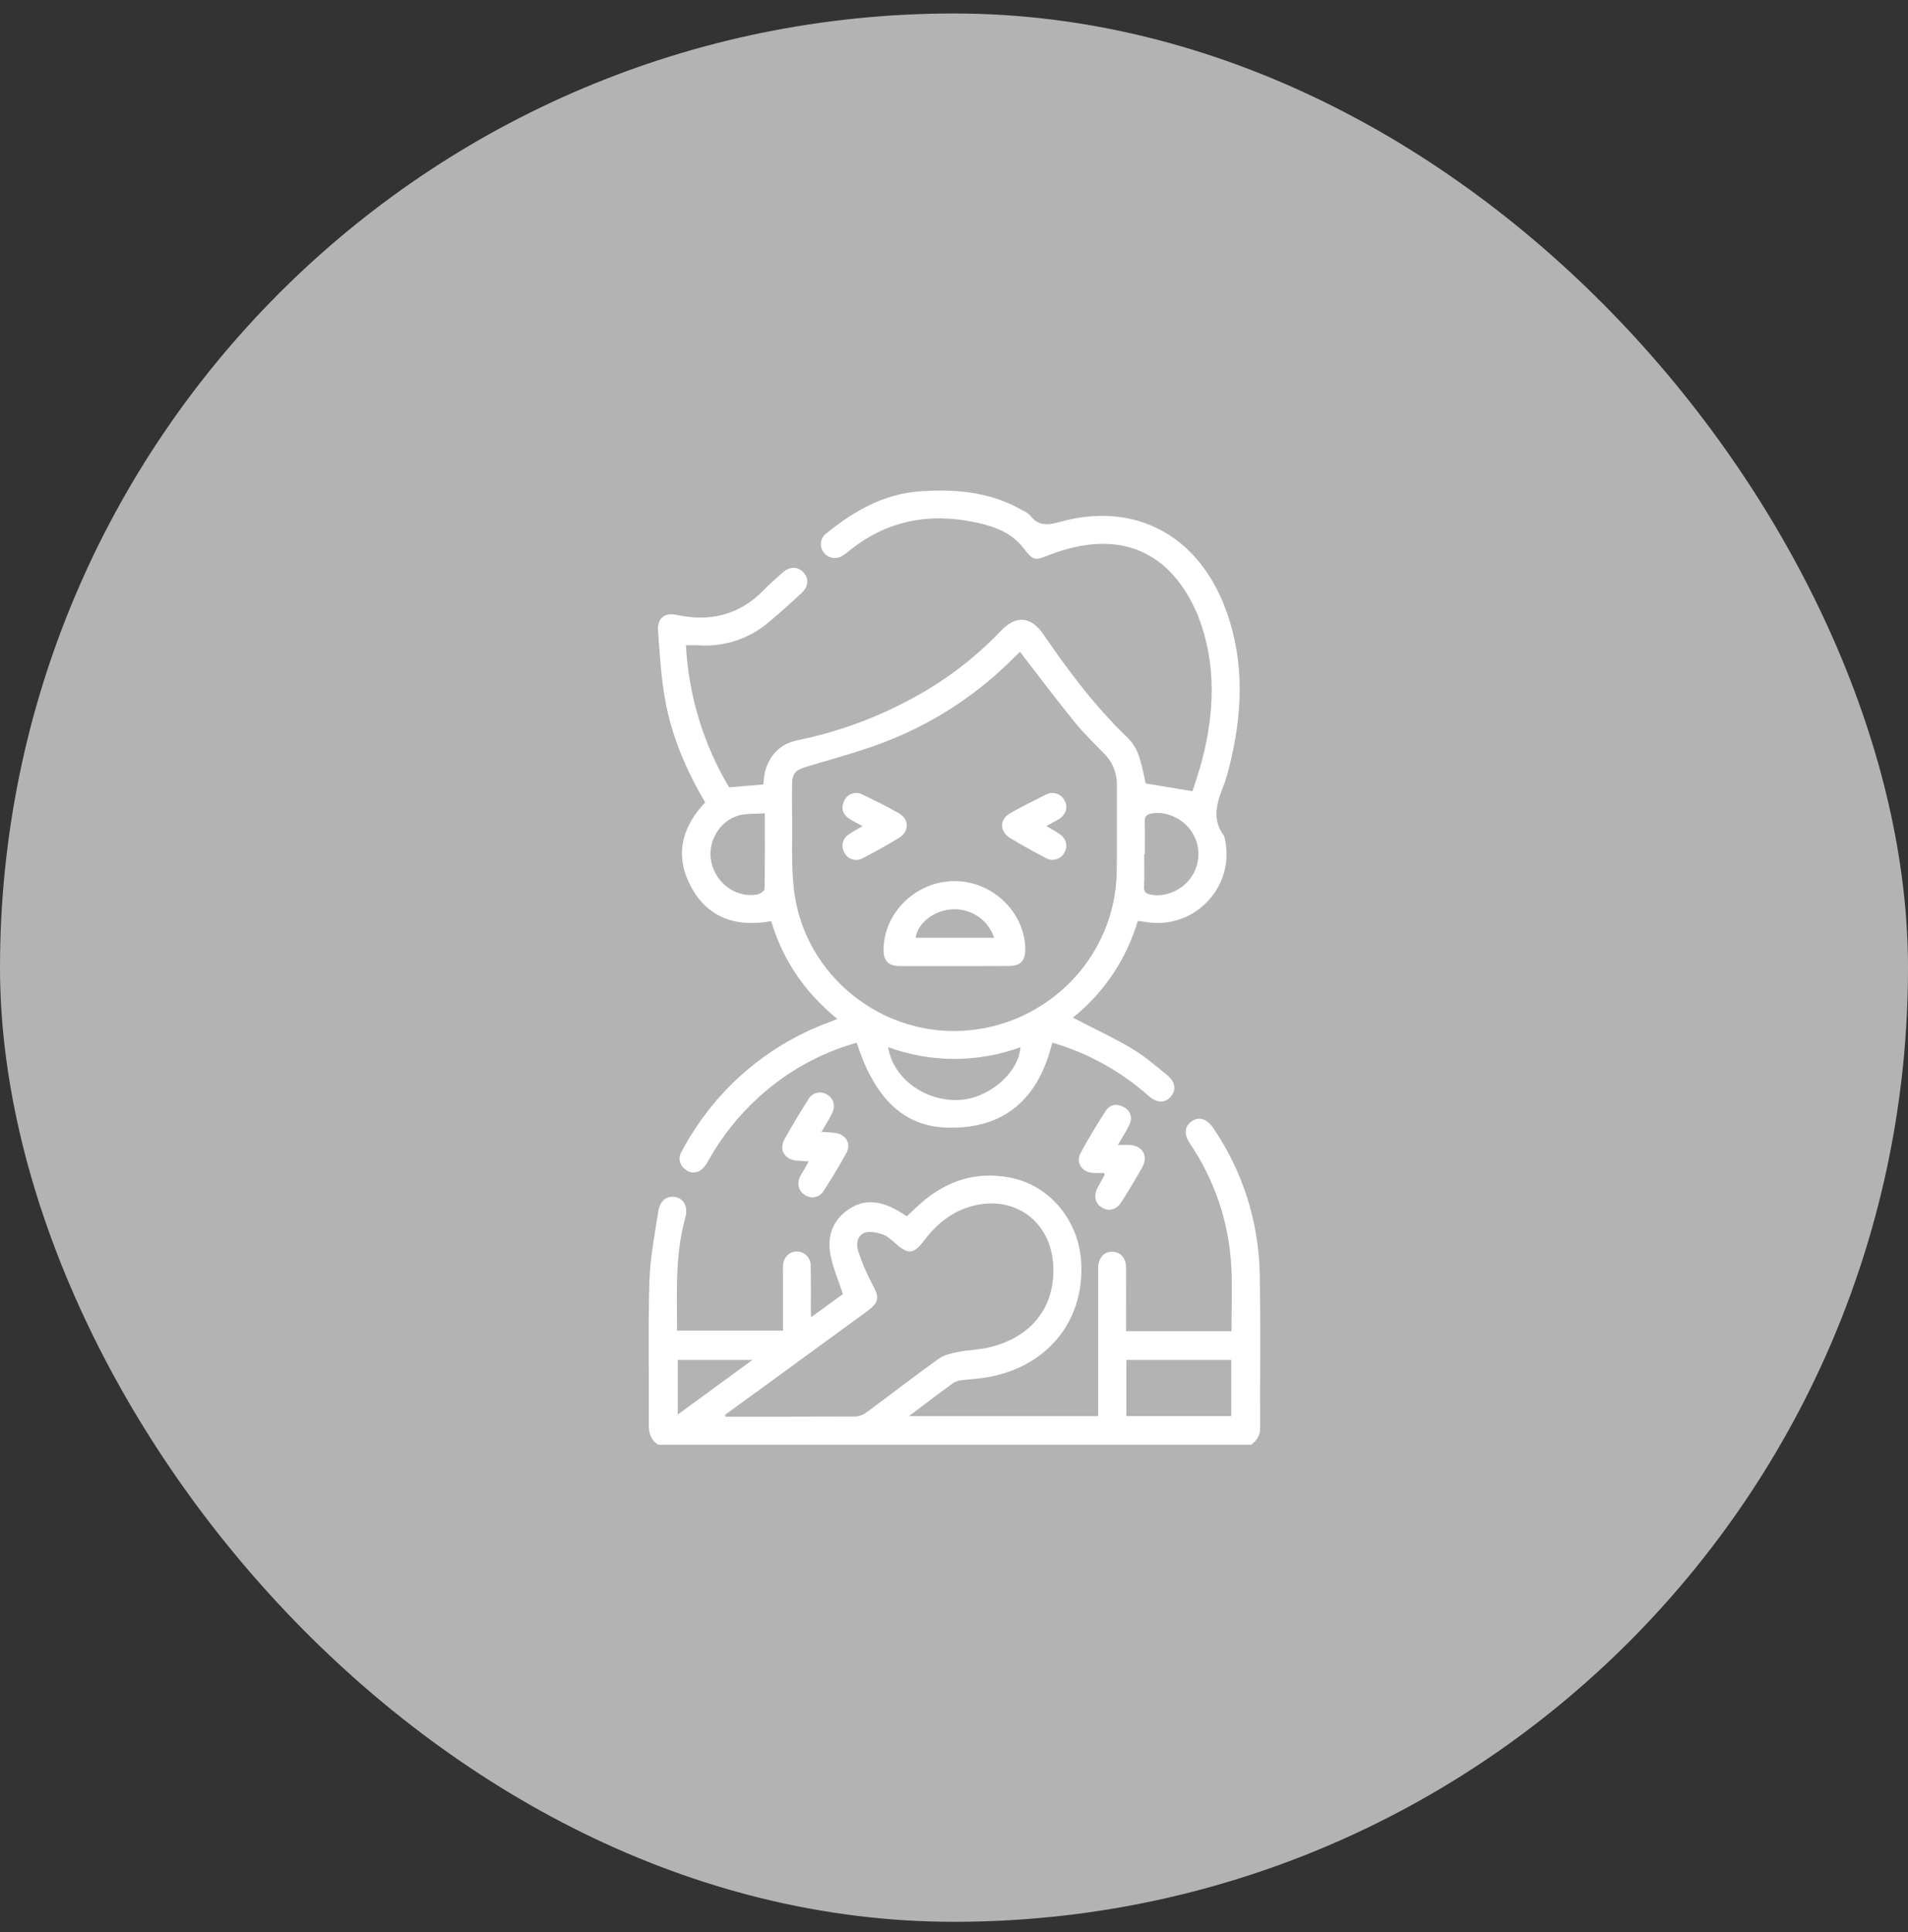 <svg width="80" height="81" viewBox="0 0 80 81" fill="none" xmlns="http://www.w3.org/2000/svg">
<rect x="0" y="0" width="80" height="81" fill="#333333" stroke="none"/>
<rect y="0.565" width="80" height="80" rx="40" fill="#B3B3B3"/>
<g clip-path="url(#clip0_574_1921)">
<path d="M27.597 60.565C27.291 60.371 27.203 60.095 27.205 59.738C27.217 57.734 27.169 55.728 27.229 53.726C27.257 52.732 27.451 51.743 27.607 50.755C27.677 50.309 27.992 50.105 28.337 50.185C28.683 50.264 28.859 50.602 28.732 51.06C28.301 52.602 28.384 54.177 28.39 55.782H32.828V53.486C32.828 53.343 32.821 53.2 32.828 53.057C32.852 52.701 33.104 52.455 33.426 52.465C33.578 52.469 33.722 52.533 33.828 52.642C33.934 52.752 33.992 52.898 33.991 53.05C34.006 53.676 33.996 54.303 33.998 54.929C33.998 55.002 34.004 55.076 34.011 55.217L35.344 54.249C35.172 53.737 34.972 53.258 34.852 52.76C34.653 51.931 34.845 51.195 35.583 50.695C36.299 50.207 37.017 50.382 37.709 50.79C37.813 50.849 37.906 50.915 38.022 50.991C38.23 50.795 38.43 50.594 38.648 50.409C39.714 49.485 40.944 49.097 42.339 49.365C44.009 49.678 45.232 51.158 45.333 52.914C45.479 55.452 43.819 57.401 41.204 57.767C40.921 57.807 40.634 57.819 40.351 57.857C40.224 57.863 40.1 57.899 39.99 57.962C39.379 58.404 38.78 58.861 38.111 59.366H46.043V53.418C46.043 53.326 46.043 53.235 46.043 53.144C46.056 52.727 46.297 52.463 46.645 52.474C46.992 52.486 47.209 52.74 47.214 53.136C47.22 53.891 47.214 54.646 47.214 55.401V55.803H51.634C51.634 54.891 51.676 53.983 51.626 53.08C51.526 51.238 50.926 49.458 49.888 47.933C49.629 47.544 49.664 47.217 49.967 47.006C50.269 46.795 50.608 46.895 50.878 47.3C52.101 49.098 52.775 51.212 52.818 53.385C52.863 55.546 52.826 57.707 52.837 59.867C52.837 60.193 52.685 60.4 52.445 60.578L27.597 60.565ZM30.398 59.313L30.434 59.39C32.256 59.39 34.077 59.39 35.899 59.382C36.063 59.366 36.219 59.301 36.348 59.197C37.353 58.455 38.34 57.689 39.355 56.962C39.581 56.8 39.89 56.732 40.172 56.676C40.603 56.589 41.054 56.587 41.48 56.484C43.276 56.049 44.26 54.765 44.16 53.026C44.056 51.191 42.526 50.082 40.754 50.561C39.919 50.788 39.276 51.306 38.761 51.986C38.307 52.584 38.087 52.606 37.535 52.117C37.37 51.972 37.195 51.804 36.996 51.743C36.756 51.666 36.448 51.599 36.237 51.687C35.924 51.818 35.892 52.182 35.991 52.474C36.146 52.942 36.34 53.396 36.572 53.831C36.885 54.397 36.87 54.591 36.344 54.979C35.053 55.924 33.761 56.867 32.467 57.808L30.398 59.313ZM47.227 59.364H51.624V57.008H47.227V59.364ZM28.419 57.01V59.299L31.549 57.01H28.419Z" fill="white"/>
<path d="M28.759 27.049C28.871 29.153 29.492 31.197 30.57 33.006L32.008 32.887C32.016 32.715 32.036 32.544 32.069 32.375C32.257 31.659 32.703 31.187 33.437 31.033C35.351 30.642 37.186 29.93 38.864 28.928C40.005 28.245 41.048 27.411 41.965 26.448C42.591 25.786 43.218 25.829 43.739 26.58C44.783 28.106 45.89 29.584 47.227 30.877C47.682 31.317 47.797 31.669 48.035 32.843L50.001 33.169C50.118 32.791 50.284 32.322 50.408 31.841C50.922 29.846 51.003 27.858 50.261 25.892C50.228 25.808 50.197 25.722 50.156 25.639C48.927 22.891 46.688 22.224 43.999 23.264C43.373 23.509 43.33 23.515 42.906 22.968C42.414 22.334 41.704 22.072 40.957 21.909C38.99 21.481 37.183 21.804 35.595 23.101C35.516 23.168 35.432 23.23 35.344 23.286C35.22 23.373 35.068 23.409 34.918 23.386C34.769 23.364 34.634 23.285 34.541 23.165C34.493 23.107 34.458 23.039 34.437 22.966C34.416 22.893 34.411 22.817 34.421 22.742C34.43 22.667 34.455 22.595 34.494 22.53C34.533 22.465 34.584 22.408 34.645 22.364C35.793 21.424 37.056 20.706 38.568 20.598C40.038 20.494 41.483 20.614 42.808 21.357C42.944 21.433 43.105 21.5 43.196 21.615C43.548 22.067 43.943 22.018 44.448 21.877C47.602 21 50.286 22.457 51.421 25.623C52.198 27.786 52.091 29.967 51.54 32.155C51.49 32.37 51.428 32.583 51.355 32.791C51.074 33.54 50.745 34.283 51.324 35.041C51.887 37.098 50.099 39.031 47.995 38.643C47.907 38.627 47.819 38.622 47.705 38.609C47.234 40.206 46.285 41.62 44.985 42.661C45.82 43.094 46.664 43.489 47.464 43.96C47.986 44.273 48.454 44.676 48.925 45.061C49.285 45.355 49.328 45.694 49.089 45.972C48.85 46.249 48.513 46.252 48.163 45.944C46.998 44.908 45.617 44.145 44.12 43.709C43.555 46.025 42.157 47.341 39.705 47.271C37.88 47.219 36.667 46.038 35.922 43.711C34.381 44.145 32.964 44.937 31.785 46.021C30.957 46.776 30.256 47.661 29.709 48.639C29.64 48.779 29.547 48.905 29.435 49.013C29.338 49.103 29.211 49.154 29.078 49.154C28.946 49.154 28.819 49.103 28.722 49.013C28.609 48.933 28.531 48.812 28.504 48.677C28.477 48.541 28.502 48.4 28.575 48.282C28.769 47.915 28.984 47.557 29.217 47.213C30.576 45.186 32.549 43.647 34.846 42.821C34.919 42.795 34.99 42.762 35.11 42.717C33.768 41.624 32.833 40.279 32.335 38.616C30.821 38.89 29.599 38.46 28.906 37.041C28.292 35.783 28.618 34.641 29.568 33.637C28.767 32.288 28.163 30.863 27.887 29.329C27.716 28.374 27.659 27.396 27.59 26.424C27.554 25.921 27.869 25.672 28.358 25.775C29.759 26.075 30.989 25.796 32.01 24.749C32.265 24.488 32.538 24.246 32.812 24.005C33.111 23.74 33.445 23.739 33.681 23.989C33.917 24.238 33.907 24.581 33.615 24.853C33.16 25.279 32.695 25.698 32.216 26.098C31.409 26.777 30.372 27.119 29.32 27.054C29.154 27.044 28.986 27.049 28.759 27.049ZM42.77 27.329C42.72 27.375 42.65 27.433 42.586 27.497C41.097 29.018 39.31 30.215 37.337 31.012C36.209 31.466 35.023 31.78 33.855 32.13C33.344 32.283 33.214 32.4 33.21 32.937C33.21 33.302 33.203 33.668 33.21 34.03C33.233 35.161 33.156 36.306 33.305 37.421C33.773 40.892 36.934 43.428 40.409 43.209C43.957 42.985 46.757 40.096 46.822 36.569C46.844 35.346 46.822 34.122 46.83 32.899C46.833 32.651 46.785 32.406 46.69 32.177C46.594 31.949 46.453 31.742 46.274 31.57C45.857 31.143 45.424 30.724 45.049 30.26C44.27 29.299 43.529 28.312 42.77 27.329ZM37.239 43.898C37.435 45.196 38.776 46.178 40.207 46.113C41.449 46.056 42.711 44.984 42.785 43.901C40.994 44.555 39.029 44.554 37.239 43.898V43.898ZM32.072 34.095C31.664 34.123 31.312 34.095 30.993 34.179C30.148 34.411 29.636 35.32 29.83 36.162C30.039 37.05 30.866 37.643 31.737 37.502C31.858 37.483 32.05 37.355 32.057 37.274C32.075 36.251 32.068 35.227 32.068 34.095H32.072ZM48.002 35.803H47.974C47.974 36.257 47.991 36.712 47.968 37.16C47.956 37.376 48.029 37.458 48.227 37.5C48.853 37.63 49.572 37.326 49.953 36.761C50.145 36.481 50.248 36.149 50.249 35.81C50.25 35.47 50.149 35.138 49.959 34.857C49.589 34.302 48.876 33.988 48.276 34.104C48.082 34.141 47.99 34.219 47.997 34.436C48.014 34.891 48.002 35.345 48.002 35.803Z" fill="white"/>
<path d="M34.444 47.451C34.681 47.468 34.861 47.468 35.039 47.496C35.476 47.565 35.697 47.945 35.489 48.331C35.194 48.878 34.863 49.411 34.529 49.933C34.489 49.997 34.437 50.052 34.374 50.095C34.312 50.138 34.242 50.168 34.168 50.183C34.094 50.197 34.018 50.197 33.944 50.181C33.87 50.165 33.8 50.134 33.739 50.09C33.479 49.922 33.404 49.609 33.556 49.303C33.609 49.199 33.676 49.102 33.734 49.001C33.791 48.9 33.832 48.823 33.907 48.688C33.705 48.675 33.544 48.671 33.385 48.653C32.888 48.599 32.655 48.194 32.893 47.759C33.206 47.191 33.544 46.637 33.89 46.089C33.926 46.023 33.975 45.965 34.035 45.918C34.094 45.871 34.162 45.837 34.235 45.818C34.308 45.798 34.384 45.794 34.458 45.804C34.533 45.815 34.605 45.841 34.669 45.88C34.956 46.043 35.047 46.365 34.878 46.689C34.759 46.928 34.612 47.157 34.444 47.451Z" fill="white"/>
<path d="M46.287 49.17C46.14 49.17 45.974 49.181 45.812 49.17C45.36 49.133 45.095 48.733 45.306 48.34C45.63 47.735 45.989 47.146 46.364 46.566C46.543 46.289 46.841 46.253 47.123 46.415C47.188 46.447 47.246 46.492 47.293 46.547C47.34 46.602 47.375 46.666 47.396 46.736C47.417 46.805 47.424 46.878 47.416 46.95C47.409 47.022 47.386 47.092 47.35 47.155C47.225 47.423 47.059 47.676 46.869 48C47.078 48 47.241 47.988 47.398 48C47.91 48.043 48.151 48.469 47.9 48.92C47.624 49.419 47.325 49.908 47.02 50.39C46.811 50.723 46.471 50.8 46.185 50.613C45.914 50.439 45.849 50.116 46.021 49.788C46.117 49.605 46.221 49.425 46.319 49.244C46.318 49.24 46.309 49.223 46.287 49.17Z" fill="white"/>
<path d="M39.976 40.499C39.235 40.499 38.495 40.499 37.754 40.499C37.232 40.499 37.032 40.28 37.047 39.754C37.089 38.217 38.441 36.937 40.02 36.937C41.62 36.937 42.971 38.24 42.989 39.794C42.994 40.27 42.788 40.491 42.314 40.494C41.534 40.499 40.756 40.499 39.976 40.499ZM41.684 39.314C41.559 38.934 41.307 38.609 40.97 38.393C40.633 38.178 40.233 38.084 39.835 38.128C39.112 38.2 38.468 38.725 38.392 39.314H41.684Z" fill="white"/>
<path d="M36.168 34.633C35.936 34.505 35.761 34.425 35.603 34.32C35.335 34.135 35.249 33.879 35.395 33.574C35.424 33.505 35.467 33.443 35.522 33.391C35.577 33.34 35.641 33.3 35.712 33.275C35.782 33.249 35.858 33.239 35.932 33.243C36.007 33.248 36.08 33.269 36.147 33.303C36.669 33.552 37.199 33.81 37.702 34.102C38.128 34.349 38.127 34.859 37.702 35.119C37.206 35.425 36.694 35.706 36.177 35.974C36.112 36.012 36.04 36.037 35.965 36.046C35.89 36.055 35.815 36.048 35.742 36.027C35.67 36.006 35.603 35.97 35.545 35.922C35.487 35.874 35.439 35.814 35.405 35.747C35.367 35.682 35.342 35.611 35.331 35.537C35.321 35.463 35.325 35.387 35.343 35.314C35.362 35.242 35.395 35.174 35.44 35.114C35.485 35.054 35.542 35.003 35.606 34.965C35.766 34.855 35.939 34.767 36.168 34.633Z" fill="white"/>
<path d="M43.868 34.629C44.091 34.759 44.26 34.848 44.417 34.956C44.704 35.15 44.786 35.458 44.634 35.733C44.599 35.803 44.55 35.865 44.49 35.915C44.429 35.965 44.359 36.002 44.284 36.024C44.208 36.045 44.129 36.051 44.052 36.04C43.974 36.029 43.9 36.002 43.833 35.961C43.329 35.696 42.827 35.422 42.344 35.126C41.901 34.851 41.91 34.344 42.357 34.089C42.84 33.815 43.339 33.568 43.839 33.319C43.907 33.28 43.982 33.256 44.059 33.247C44.137 33.238 44.215 33.245 44.29 33.267C44.365 33.29 44.434 33.327 44.494 33.378C44.554 33.428 44.602 33.49 44.638 33.559C44.791 33.852 44.694 34.159 44.378 34.353C44.236 34.438 44.084 34.512 43.868 34.629Z" fill="white"/>
</g>
<defs>
<clipPath id="clip0_574_1921">
<rect width="40" height="40" fill="white" transform="translate(20.389 20.565)"/>
</clipPath>
</defs>
</svg>
